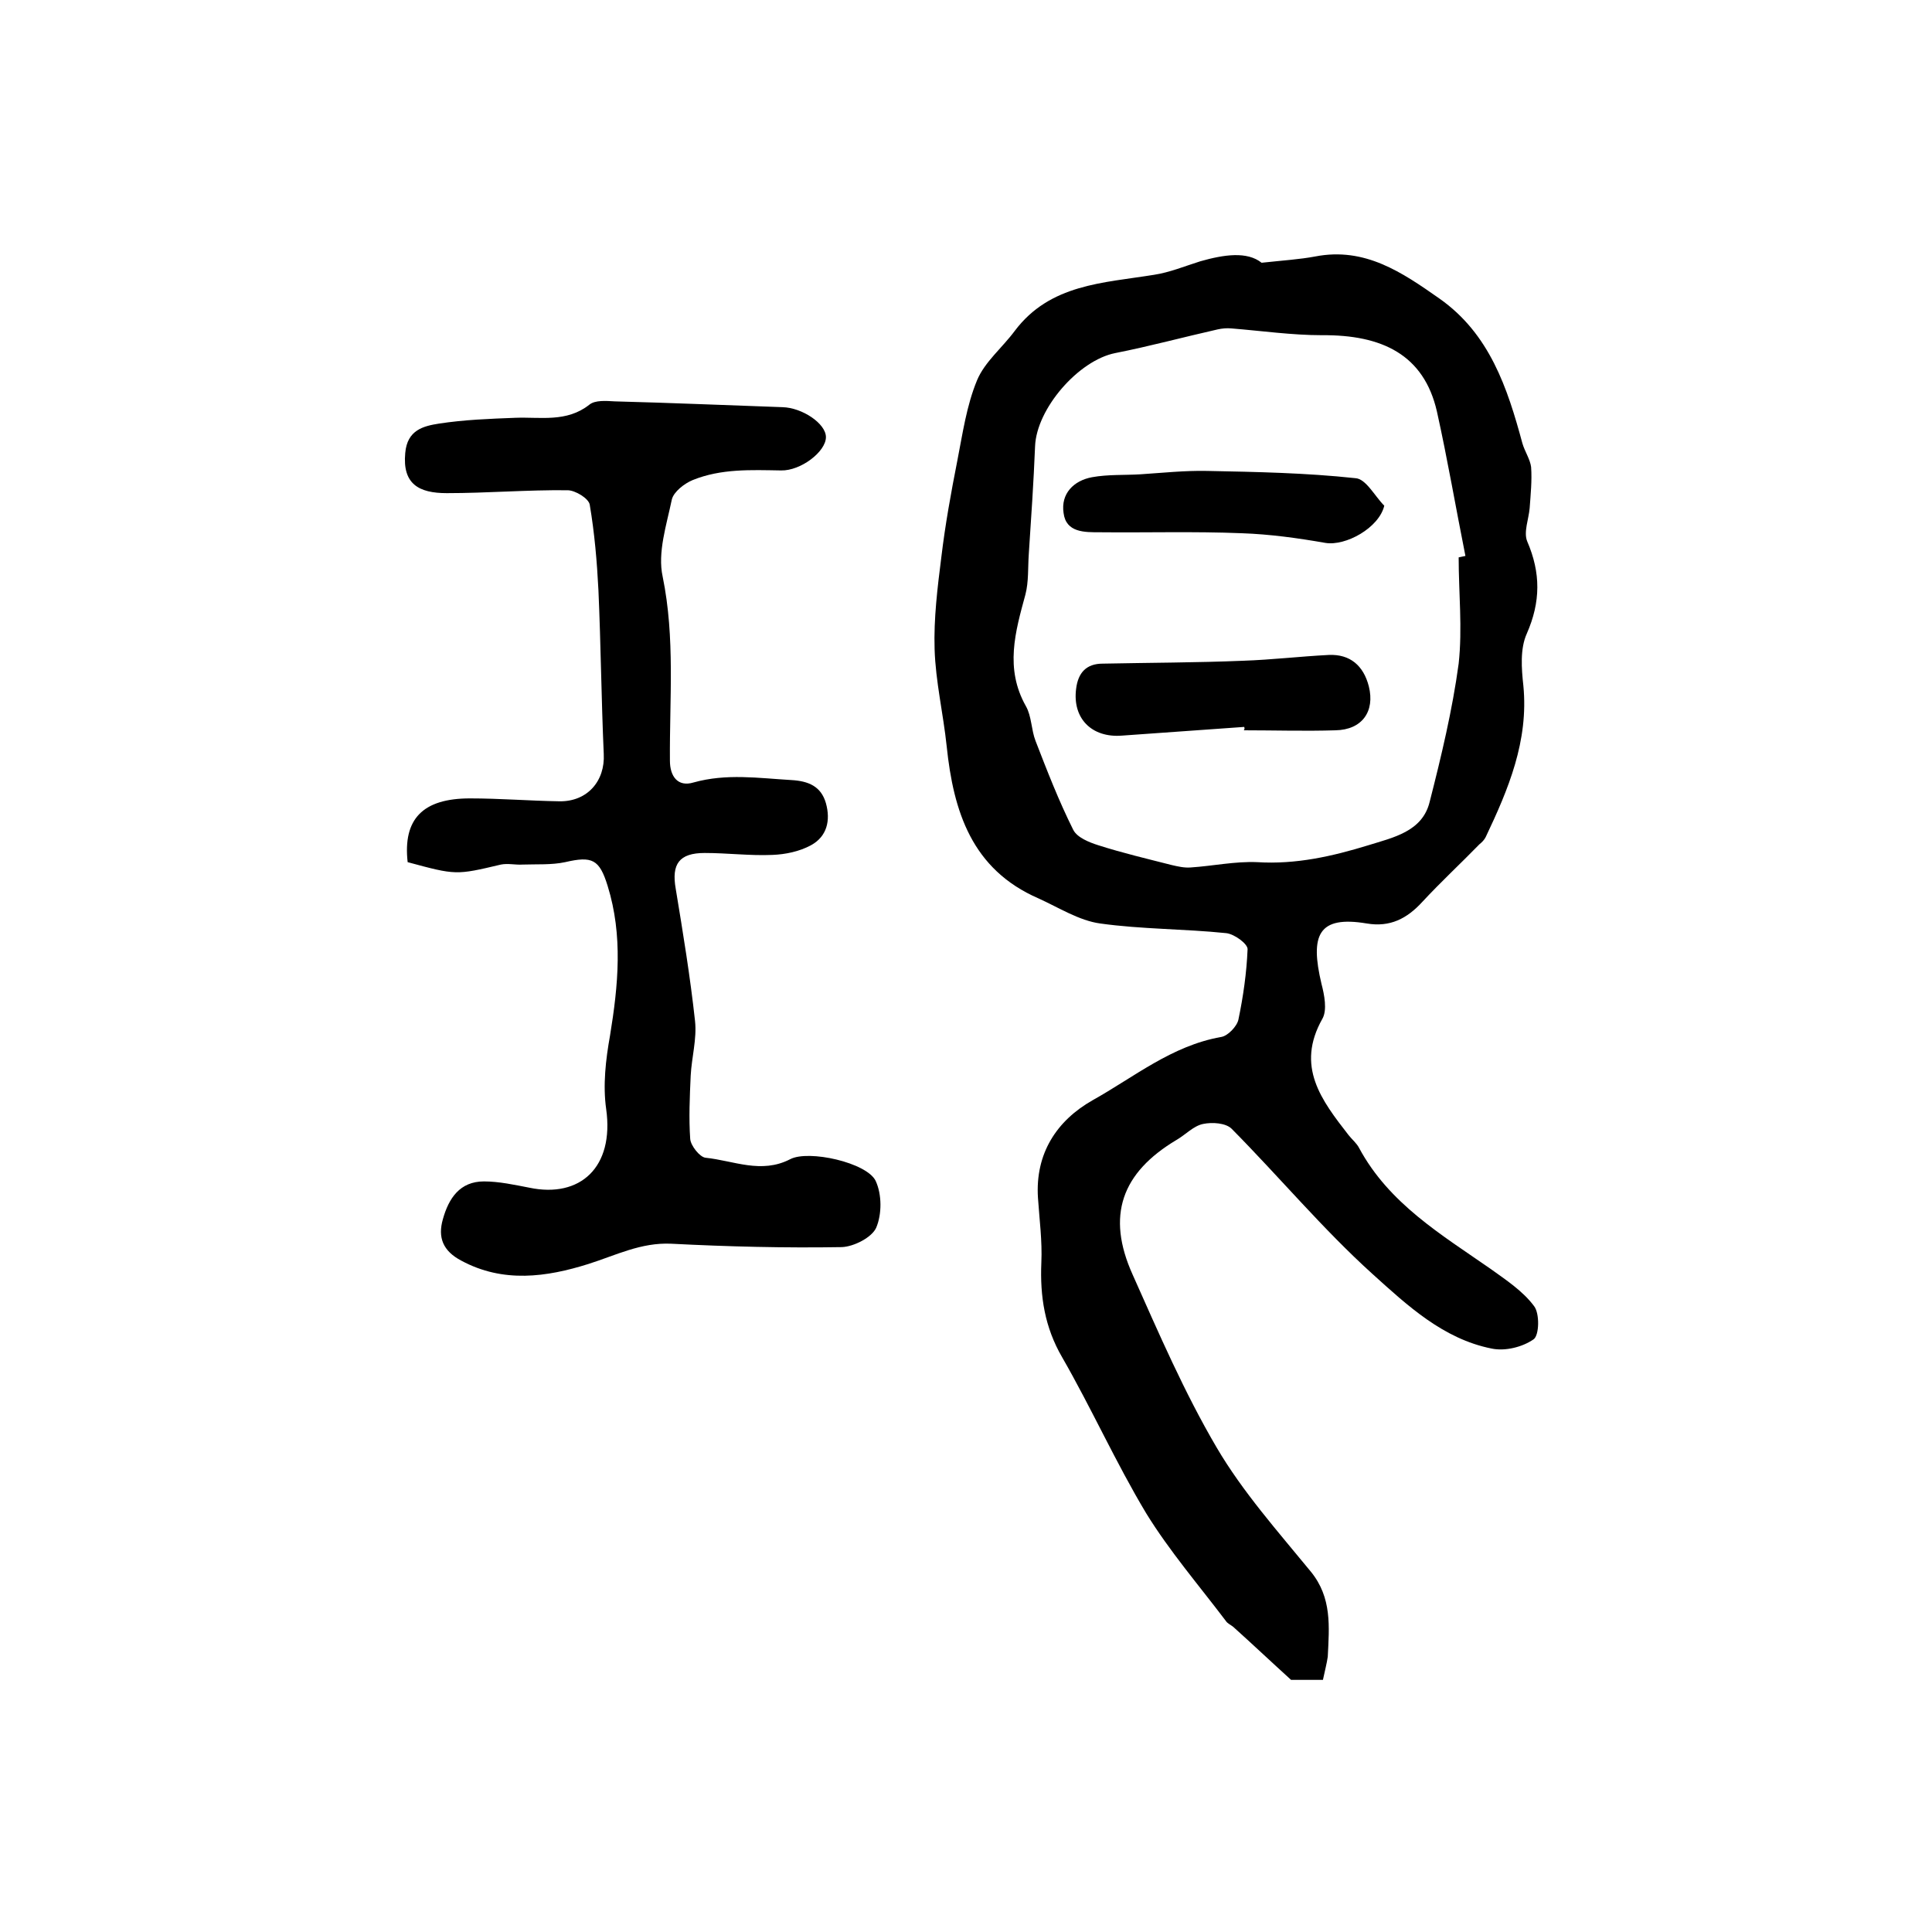 <?xml version="1.0" encoding="utf-8"?>
<!-- Generator: Adobe Illustrator 22.0.0, SVG Export Plug-In . SVG Version: 6.00 Build 0)  -->
<svg version="1.1" id="图层_1" xmlns="http://www.w3.org/2000/svg" xmlns:xlink="http://www.w3.org/1999/xlink" x="0px" y="0px"
	 viewBox="0 0 400 400" style="enable-background:new 0 0 400 400;" xml:space="preserve">
<style type="text/css">
	.st0{fill:#FFFFFF;}
</style>
<g>
	
	<path d="M273.9,347.8c-2.7,0-5.2,0-6.6,0c-4.4-4-8.1-7.5-12-11c-0.5-0.4-1.2-0.7-1.5-1.2c-5.6-7.4-11.7-14.5-16.5-22.3
		c-6.3-10.5-11.3-21.7-17.4-32.3c-3.6-6.2-4.6-12.6-4.3-19.6c0.2-4.5-0.4-8.9-0.7-13.4c-0.6-9.2,3.9-16,11.3-20.2
		c8.6-4.8,16.4-11.3,26.6-13.1c1.4-0.2,3.3-2.2,3.6-3.6c1-4.8,1.7-9.7,1.9-14.6c0-1.1-2.7-3.1-4.4-3.3c-8.7-0.9-17.5-0.8-26.1-2
		c-4.4-0.6-8.6-3.3-12.8-5.2c-13.8-6-17.6-18-19-31.5c-0.7-6.7-2.3-13.4-2.5-20.1c-0.2-6.3,0.6-12.8,1.4-19.1
		c0.8-6.7,2-13.3,3.3-19.9c1.1-5.6,1.9-11.4,4.1-16.7c1.6-3.8,5.2-6.7,7.8-10.2c7.3-9.7,18.3-9.9,28.8-11.6c3.3-0.5,6.4-1.8,9.6-2.8
		c4.9-1.4,9.7-2.1,12.7,0.3c4.6-0.5,7.9-0.7,11.1-1.3c10.3-2,18,3.3,25.7,8.7c10.4,7.3,14.1,18.5,17.2,30c0.5,1.7,1.6,3.3,1.8,4.9
		c0.2,2.8-0.1,5.7-0.3,8.5c-0.2,2.3-1.3,5-0.5,6.9c2.8,6.5,2.8,12.5-0.1,19.1c-1.4,3.1-1.1,7.2-0.7,10.8c1.1,11.4-3.1,21.4-7.8,31.3
		c-0.3,0.6-0.8,1.1-1.3,1.5c-3.9,4-8,7.8-11.8,11.9c-3.2,3.5-6.7,5.3-11.5,4.5c-10.1-1.7-11.8,2.4-9.4,12.5c0.6,2.3,1.2,5.4,0.2,7.2
		c-5.6,9.9-0.2,16.9,5.4,24.1c0.7,0.9,1.7,1.7,2.2,2.7c6.2,11.5,17,17.9,27.2,25c3.2,2.3,6.7,4.6,9,7.7c1.2,1.5,1.1,6.1-0.1,6.9
		c-2.3,1.6-5.9,2.5-8.7,1.9c-10-2-17.4-8.9-24.6-15.4c-10.3-9.3-19.3-20.1-29.2-30.1c-1.2-1.2-4-1.4-5.9-1c-2,0.4-3.6,2.2-5.5,3.3
		c-11.4,6.8-14.6,15.7-9.1,27.9c5.4,12.1,10.7,24.4,17.4,35.8c5.4,9.2,12.7,17.4,19.5,25.7c4.4,5.4,3.8,11.4,3.5,17.6
		C274.7,344.4,274.3,345.9,273.9,347.8z M302,115.4c0.5-0.1,0.9-0.2,1.4-0.3c-2-10-3.7-20-5.9-29.9c-2.7-11.8-11.4-15.9-23.8-15.8
		c-6.2,0-12.5-0.9-18.7-1.4c-1-0.1-2,0-2.9,0.2c-7.1,1.6-14.1,3.5-21.2,4.9c-7.6,1.5-16.3,11.5-16.6,19.3
		c-0.3,7.4-0.8,14.8-1.3,22.3c-0.2,2.8,0,5.7-0.7,8.4c-2.1,7.7-4.3,15.3,0.1,23.1c1.2,2.1,1.1,4.9,2,7.2c2.4,6.2,4.8,12.4,7.8,18.4
		c0.8,1.6,3.3,2.6,5.2,3.2c5,1.6,10.1,2.8,15.2,4.1c1.3,0.3,2.6,0.6,3.9,0.5c4.6-0.3,9.2-1.3,13.8-1.1c8,0.5,15.5-1.2,23-3.5
		c5.1-1.6,11.2-2.8,12.7-9c2.4-9.4,4.7-19,6-28.6C302.8,130.1,302,122.7,302,115.4z"/>
	<path d="M84.4,178.5c-1-8.9,3.1-13.2,12.9-13.2c6.2,0,12.3,0.5,18.5,0.6c5.8,0.1,9.5-4.2,9.2-9.8c-0.5-11.3-0.6-22.6-1.1-33.9
		c-0.3-5.9-0.8-11.8-1.8-17.7c-0.2-1.3-3-3-4.6-3c-8.3-0.1-16.6,0.6-25,0.6c-5.8,0-9.2-1.9-8.6-8.3c0.4-4.8,3.8-5.6,7-6.1
		c5.2-0.8,10.5-1,15.8-1.2c5.2-0.2,10.6,1,15.3-2.7c1.2-1,3.5-0.8,5.3-0.7c11.6,0.3,23.2,0.8,34.7,1.2c4.1,0.1,9,3.4,9,6.2
		c0,3-5.2,7-9.3,6.9c-6.2-0.1-12.4-0.4-18.3,2c-1.7,0.7-3.9,2.4-4.3,4c-1.1,5.3-3,11-1.9,16c2.6,12.7,1.4,25.4,1.5,38.1
		c0,3.2,1.6,5.5,4.9,4.5c6.8-1.9,13.4-0.9,20.2-0.5c3.6,0.2,6.2,1.3,7.2,4.8c1,3.6,0.2,6.9-3.1,8.7c-2.4,1.3-5.3,1.9-8,2
		c-4.6,0.2-9.3-0.4-14-0.4c-5.3,0-6.9,2.3-6,7.4c1.5,9.1,3,18.2,4,27.4c0.4,3.7-0.7,7.5-0.9,11.3c-0.2,4.4-0.4,8.8-0.1,13.1
		c0.1,1.4,2,3.8,3.2,3.9c5.8,0.6,11.5,3.4,17.5,0.3c3.8-2,15.9,0.7,17.7,4.5c1.3,2.8,1.3,6.9,0.1,9.7c-0.9,2-4.6,3.9-7.1,4
		c-11.8,0.2-23.6-0.1-35.3-0.7c-6.3-0.3-11.5,2.4-17.2,4.2c-8.6,2.7-17.6,4-26.3-0.7c-3.8-2-4.9-4.8-3.8-8.6
		c1.2-4.3,3.5-7.8,8.5-7.8c3.1,0,6.3,0.7,9.4,1.3c10.5,2.2,17.6-4.2,15.9-16.3c-0.7-4.9-0.1-10.2,0.8-15.2c1.7-10.4,2.7-20.7-0.5-31
		c-1.7-5.5-3.2-6.2-8.8-4.9c-2.8,0.6-5.9,0.4-8.8,0.5c-1.5,0.1-3-0.3-4.5,0C94.4,181.2,94.4,181.2,84.4,178.5z"/>
	
	<path d="M257.6,150.5c-8.4,0.6-16.9,1.2-25.3,1.8c-6.3,0.5-10.3-3.6-9.5-9.7c0.4-3.3,2.1-5.2,5.5-5.2c9.7-0.2,19.4-0.2,29.1-0.6
		c5.9-0.2,11.8-0.9,17.7-1.2c4.4-0.2,7.2,2.2,8.3,6.5c1.3,5.2-1.4,9-6.9,9.1c-6.3,0.2-12.6,0-19,0
		C257.7,151,257.7,150.8,257.6,150.5z"/>
	<path d="M286.6,104.7c-1.1,4.6-8,8.4-12.2,7.7c-5.7-1-11.5-1.8-17.3-2c-9.8-0.4-19.6-0.1-29.4-0.2c-3.1,0-7,0.1-7.5-4
		c-0.6-4,2.1-6.7,5.9-7.4c3.3-0.6,6.7-0.4,10-0.6c4.6-0.3,9.2-0.8,13.8-0.7c10.2,0.2,20.5,0.4,30.7,1.5
		C282.8,99.1,284.6,102.7,286.6,104.7z"/>
</g>
</svg>
